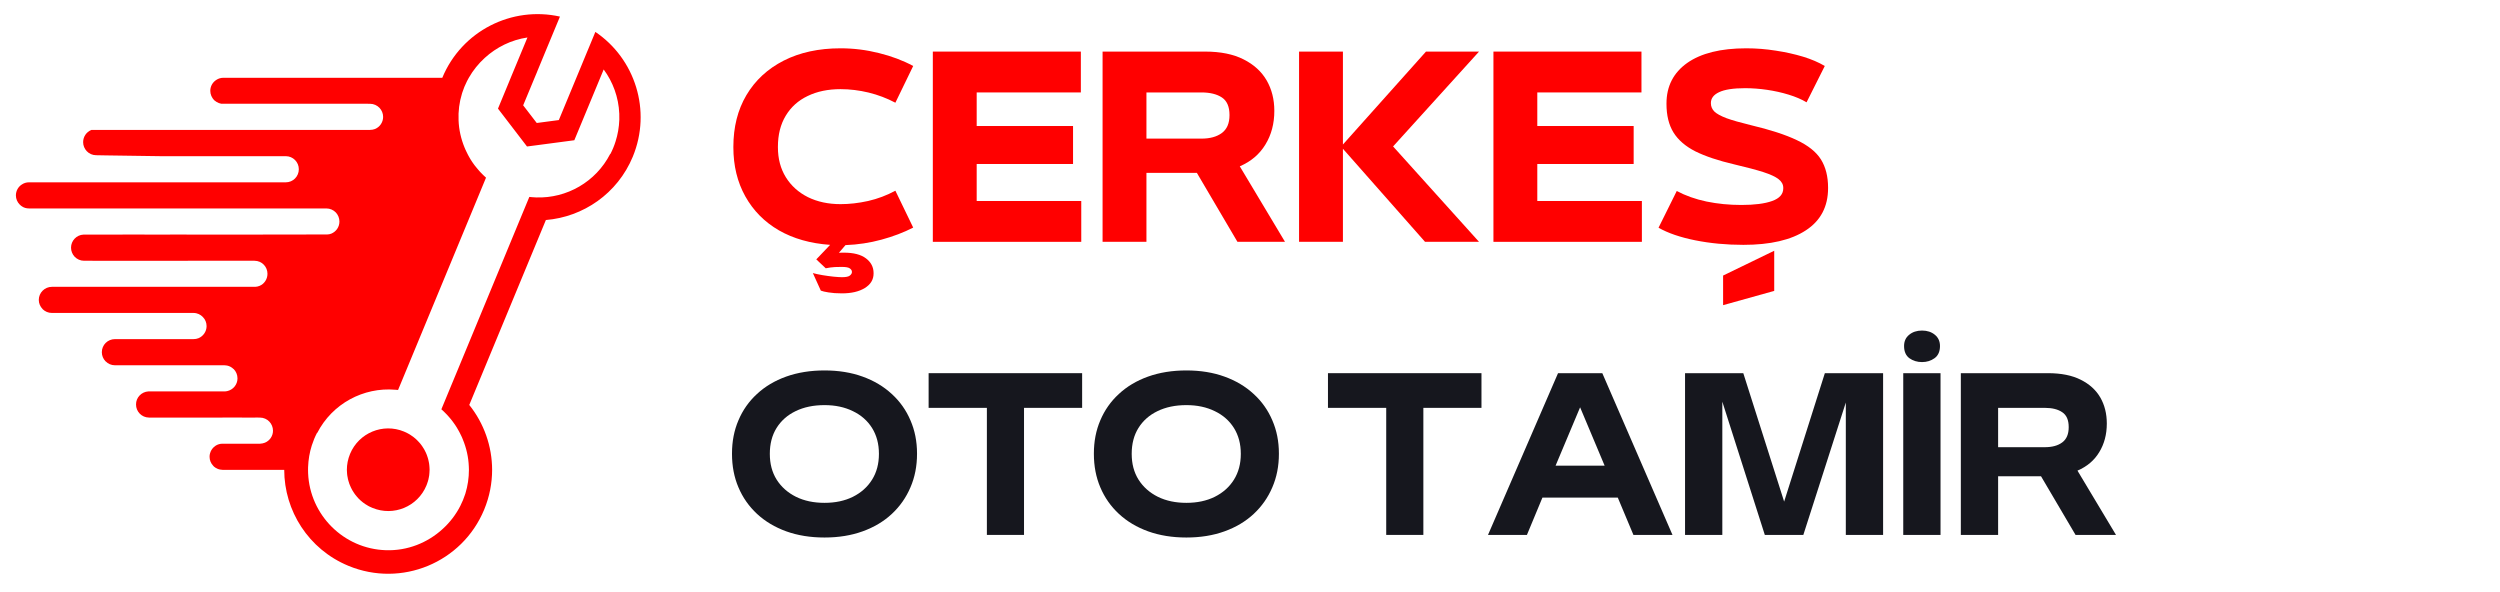 <svg xmlns="http://www.w3.org/2000/svg" xmlns:xlink="http://www.w3.org/1999/xlink" width="380" zoomAndPan="magnify" viewBox="0 0 285 67.5" height="90" preserveAspectRatio="xMidYMid meet" version="1.0"><defs><g/><clipPath id="40af8acfa9"><path d="M 1.812 1.609 L 73.035 1.609 L 73.035 65.41 L 1.812 65.41 Z M 1.812 1.609 " clip-rule="nonzero"/></clipPath></defs><g clip-path="url(#40af8acfa9)"><path fill="#ff0000" d="M 70.602 13.648 C 70.57 14.512 70.426 15.34 70.176 16.121 C 70.02 16.625 69.82 17.105 69.582 17.562 L 69.559 17.555 C 67.918 20.75 64.59 22.621 61.137 22.508 C 60.98 22.504 60.82 22.496 60.664 22.48 C 60.555 22.473 60.449 22.461 60.344 22.449 L 59.305 24.953 L 52.223 42.059 L 51.375 44.102 L 50.316 46.66 C 50.41 46.742 50.504 46.824 50.59 46.91 C 50.637 46.965 50.688 47.02 50.742 47.062 C 50.824 47.141 50.898 47.219 50.977 47.301 C 51.051 47.387 51.129 47.469 51.199 47.551 C 51.277 47.637 51.348 47.723 51.418 47.809 C 51.488 47.895 51.559 47.988 51.625 48.078 C 51.668 48.137 51.711 48.195 51.754 48.258 C 51.793 48.32 51.844 48.383 51.887 48.445 C 52.02 48.641 52.145 48.848 52.258 49.055 C 52.301 49.121 52.34 49.188 52.371 49.258 C 52.445 49.395 52.512 49.531 52.578 49.672 C 52.613 49.738 52.645 49.809 52.676 49.883 C 52.699 49.941 52.73 50.004 52.75 50.066 C 53.176 51.086 53.406 52.141 53.445 53.188 C 53.453 53.316 53.457 53.434 53.457 53.562 C 53.457 54.477 53.324 55.383 53.059 56.246 C 53.047 56.281 53.039 56.312 53.027 56.344 C 52.879 56.805 52.695 57.238 52.477 57.672 C 51.969 58.668 51.285 59.559 50.461 60.305 C 48.746 61.879 46.445 62.805 43.996 62.723 C 39.168 62.574 35.324 58.703 35.125 53.949 C 35.117 53.82 35.117 53.695 35.117 53.562 C 35.117 53.465 35.117 53.363 35.121 53.262 C 35.152 52.402 35.293 51.57 35.543 50.785 C 35.703 50.285 35.902 49.801 36.141 49.344 L 36.164 49.355 C 37.879 46.012 41.438 44.121 45.055 44.43 C 45.164 44.438 45.27 44.449 45.379 44.457 L 45.875 43.262 L 46.43 41.922 L 54.332 22.848 L 55.406 20.254 C 55.312 20.172 55.219 20.082 55.133 20 C 55.086 19.945 55.035 19.891 54.98 19.848 C 54.895 19.773 54.82 19.688 54.746 19.609 C 54.668 19.527 54.59 19.445 54.523 19.355 C 54.449 19.273 54.375 19.188 54.309 19.098 C 54.23 19.012 54.164 18.926 54.094 18.832 C 54.055 18.773 54.012 18.711 53.965 18.652 C 53.926 18.59 53.879 18.531 53.836 18.469 C 53.703 18.27 53.574 18.066 53.461 17.855 C 53.422 17.785 53.387 17.719 53.348 17.648 C 53.277 17.516 53.211 17.375 53.145 17.234 C 53.109 17.168 53.078 17.102 53.047 17.027 C 53.02 16.969 52.996 16.902 52.969 16.844 C 52.547 15.824 52.316 14.77 52.277 13.723 C 52.23 12.68 52.363 11.645 52.668 10.66 C 52.676 10.629 52.684 10.598 52.695 10.57 C 52.844 10.109 53.023 9.668 53.242 9.242 C 53.309 9.117 53.375 8.992 53.445 8.867 C 53.926 8.02 54.543 7.258 55.258 6.605 C 56.598 5.379 58.289 4.543 60.129 4.273 L 58.223 8.867 L 57.973 9.477 L 56.77 12.383 L 60.078 16.699 L 61.137 16.562 L 65.473 15.988 L 68.82 7.918 C 69.871 9.34 70.52 11.082 70.598 12.961 C 70.609 13.188 70.609 13.414 70.602 13.648 Z M 67.871 3.637 L 67.164 5.348 L 66.898 5.984 L 66.203 7.668 L 63.707 13.688 L 61.191 14.02 L 61.137 13.953 L 59.641 12.008 L 60.945 8.867 L 61.238 8.168 L 61.234 8.168 L 62.137 5.98 L 62.84 4.289 L 63.098 3.664 L 63.73 2.145 L 63.832 1.891 C 58.359 0.668 52.637 3.512 50.422 8.867 L 25.465 8.867 C 25.172 8.867 24.898 8.953 24.672 9.102 C 24.246 9.367 23.973 9.828 23.973 10.359 C 23.973 10.77 24.148 11.133 24.406 11.414 C 24.434 11.43 24.457 11.453 24.484 11.473 C 24.539 11.52 24.598 11.57 24.668 11.609 C 24.832 11.715 25.023 11.793 25.23 11.828 L 41.816 11.828 L 42.176 11.832 C 42.176 11.832 42.188 11.832 42.188 11.832 C 42.609 11.832 42.996 12.016 43.262 12.293 C 43.516 12.562 43.676 12.926 43.676 13.324 C 43.676 13.945 43.297 14.48 42.75 14.707 C 42.57 14.773 42.387 14.809 42.188 14.809 C 42.176 14.809 42.176 14.809 42.176 14.809 L 10.43 14.809 C 10.418 14.812 10.406 14.82 10.398 14.82 C 9.855 15.051 9.477 15.578 9.477 16.207 C 9.477 16.609 9.637 16.957 9.887 17.23 C 10.156 17.516 10.535 17.695 10.961 17.695 C 10.969 17.691 10.973 17.695 10.973 17.695 L 12.059 17.715 L 18.312 17.805 L 32.582 17.805 C 33.406 17.805 34.066 18.473 34.066 19.293 C 34.066 20.117 33.406 20.785 32.582 20.785 L 17.512 20.785 L 17.512 20.789 L 13.297 20.789 L 6.637 20.785 L 3.305 20.785 C 3.008 20.785 2.738 20.867 2.504 21.023 C 2.09 21.277 1.812 21.742 1.812 22.277 C 1.812 22.676 1.973 23.031 2.227 23.301 C 2.234 23.309 2.242 23.32 2.258 23.32 C 2.336 23.402 2.41 23.477 2.504 23.527 C 2.734 23.688 3.008 23.762 3.305 23.762 L 37.203 23.762 C 37.629 23.762 38.016 23.941 38.285 24.223 C 38.535 24.492 38.695 24.855 38.695 25.258 C 38.695 25.879 38.316 26.406 37.773 26.633 C 37.617 26.695 37.461 26.727 37.293 26.73 L 35.516 26.73 L 33.953 26.738 L 31.332 26.738 L 27.316 26.746 L 22.539 26.746 L 20.629 26.738 L 20.074 26.738 L 18.043 26.746 L 16.477 26.746 L 16.477 26.738 L 15.922 26.738 L 10.145 26.746 C 10.121 26.738 10.094 26.746 10.074 26.746 L 9.586 26.746 C 9.559 26.738 9.539 26.746 9.512 26.746 C 8.727 26.781 8.098 27.438 8.098 28.234 C 8.098 28.625 8.254 28.996 8.504 29.262 C 8.781 29.551 9.16 29.727 9.586 29.727 L 10.145 29.727 L 15.121 29.734 L 15.594 29.734 L 21.918 29.727 L 29.008 29.727 C 29.438 29.727 29.824 29.902 30.086 30.188 C 30.34 30.457 30.492 30.816 30.492 31.215 C 30.492 31.84 30.117 32.375 29.578 32.594 C 29.426 32.656 29.258 32.691 29.094 32.699 L 6.484 32.699 C 6.484 32.699 6.48 32.699 6.477 32.699 L 5.922 32.699 C 5.922 32.699 5.918 32.699 5.914 32.699 C 5.098 32.699 4.422 33.367 4.422 34.191 C 4.422 34.59 4.586 34.949 4.848 35.223 C 4.848 35.227 4.855 35.234 4.863 35.246 C 5.133 35.512 5.504 35.676 5.914 35.676 L 22.047 35.676 C 22.051 35.676 22.055 35.684 22.059 35.676 C 22.492 35.676 22.871 35.863 23.133 36.148 C 23.395 36.41 23.551 36.777 23.551 37.18 C 23.551 37.797 23.164 38.332 22.629 38.555 C 22.453 38.625 22.258 38.66 22.059 38.66 L 13.102 38.66 C 12.281 38.66 11.609 39.32 11.609 40.148 C 11.609 40.551 11.766 40.906 12.02 41.18 C 12.035 41.188 12.035 41.195 12.055 41.203 C 12.316 41.473 12.691 41.641 13.102 41.641 L 25.59 41.641 C 25.691 41.641 25.785 41.652 25.883 41.672 C 26.164 41.73 26.414 41.867 26.609 42.059 C 26.621 42.062 26.629 42.07 26.641 42.074 C 26.91 42.348 27.074 42.723 27.074 43.137 C 27.074 43.852 26.562 44.449 25.883 44.59 C 25.816 44.602 25.758 44.613 25.688 44.617 L 16.91 44.617 L 16.91 44.621 C 16.129 44.668 15.496 45.32 15.508 46.113 C 15.508 46.508 15.656 46.867 15.918 47.141 C 15.922 47.148 15.93 47.16 15.934 47.16 C 16.203 47.43 16.562 47.594 16.969 47.602 C 16.98 47.605 16.984 47.605 16.992 47.605 L 22.961 47.605 L 25.883 47.602 L 27.379 47.602 L 28.535 47.605 L 29.094 47.605 L 29.094 47.598 L 29.617 47.605 C 29.617 47.605 29.625 47.605 29.629 47.605 C 30.055 47.605 30.438 47.781 30.707 48.066 C 30.957 48.328 31.121 48.699 31.121 49.102 C 31.121 49.715 30.738 50.25 30.195 50.469 C 30.027 50.531 29.848 50.574 29.66 50.582 L 25.375 50.582 C 25.086 50.582 24.812 50.66 24.578 50.812 C 24.277 51.008 24.043 51.312 23.949 51.664 C 23.906 51.793 23.891 51.93 23.891 52.07 C 23.891 52.469 24.043 52.824 24.305 53.098 C 24.312 53.105 24.316 53.121 24.332 53.125 L 24.391 53.191 C 24.453 53.23 24.508 53.285 24.578 53.328 C 24.742 53.43 24.926 53.508 25.129 53.535 C 25.203 53.551 25.293 53.562 25.375 53.562 L 32.402 53.562 C 32.402 58.211 35.156 62.617 39.719 64.504 C 45.762 67.008 52.691 64.145 55.195 58.098 C 55.809 56.617 56.102 55.074 56.102 53.562 C 56.098 50.871 55.172 48.254 53.496 46.164 L 61.137 27.719 L 62.23 25.082 C 66.48 24.734 70.391 22.078 72.137 17.867 C 74.309 12.617 72.402 6.695 67.871 3.637 " fill-opacity="1" fill-rule="nonzero"/></g><path fill="#ff0000" d="M 48.957 53.234 C 48.957 53.215 48.953 53.195 48.953 53.18 C 48.949 53.133 48.945 53.086 48.941 53.047 L 48.941 53.035 C 48.934 52.973 48.926 52.914 48.918 52.852 C 48.906 52.785 48.895 52.723 48.883 52.66 C 48.879 52.629 48.871 52.602 48.863 52.57 C 48.863 52.555 48.859 52.543 48.855 52.531 C 48.844 52.469 48.824 52.406 48.812 52.344 C 48.793 52.281 48.777 52.219 48.758 52.16 C 48.734 52.086 48.711 52.012 48.684 51.938 C 48.668 51.902 48.656 51.867 48.645 51.832 C 48.625 51.797 48.613 51.758 48.598 51.719 L 48.598 51.715 C 48.562 51.648 48.535 51.578 48.504 51.512 C 48.5 51.508 48.496 51.504 48.496 51.496 C 48.496 51.496 48.492 51.492 48.492 51.492 C 48.488 51.484 48.484 51.473 48.48 51.465 C 48.449 51.402 48.414 51.336 48.383 51.273 C 48.352 51.219 48.32 51.164 48.285 51.109 C 48.281 51.105 48.277 51.098 48.273 51.094 C 48.23 51.027 48.191 50.961 48.148 50.895 C 48.129 50.859 48.102 50.828 48.078 50.797 C 48.059 50.766 48.031 50.738 48.012 50.703 C 47.969 50.652 47.934 50.602 47.891 50.551 C 47.875 50.531 47.859 50.512 47.84 50.492 C 47.797 50.441 47.75 50.391 47.703 50.344 C 47.648 50.285 47.598 50.227 47.539 50.172 C 47.496 50.129 47.457 50.09 47.41 50.051 C 47.328 49.973 47.234 49.898 47.145 49.828 C 47.047 49.758 46.957 49.688 46.855 49.625 C 46.824 49.602 46.797 49.582 46.762 49.562 C 46.734 49.543 46.699 49.523 46.668 49.504 C 46.629 49.48 46.59 49.457 46.551 49.438 C 46.5 49.406 46.449 49.383 46.402 49.359 C 46.293 49.301 46.176 49.246 46.059 49.199 C 43.656 48.203 40.902 49.344 39.906 51.746 C 39.66 52.344 39.543 52.957 39.543 53.562 C 39.543 53.676 39.551 53.785 39.562 53.895 C 39.562 53.938 39.566 53.984 39.57 54.027 C 39.574 54.043 39.574 54.059 39.574 54.07 C 39.582 54.113 39.586 54.152 39.59 54.199 C 39.594 54.223 39.598 54.254 39.602 54.277 C 39.609 54.344 39.625 54.402 39.641 54.469 C 39.645 54.508 39.652 54.543 39.66 54.586 C 39.684 54.668 39.703 54.75 39.723 54.832 C 39.734 54.871 39.75 54.91 39.762 54.949 C 39.773 54.988 39.785 55.027 39.797 55.066 C 39.797 55.066 39.797 55.07 39.801 55.074 C 39.801 55.082 39.805 55.094 39.805 55.098 C 39.824 55.137 39.84 55.18 39.852 55.223 C 39.859 55.242 39.867 55.262 39.879 55.285 C 39.887 55.305 39.895 55.32 39.902 55.34 C 39.926 55.406 39.957 55.473 39.988 55.539 C 39.988 55.539 39.988 55.543 39.992 55.551 C 40.039 55.645 40.086 55.734 40.133 55.828 C 40.145 55.844 40.152 55.859 40.164 55.879 C 40.168 55.887 40.168 55.891 40.172 55.898 C 40.176 55.902 40.18 55.91 40.184 55.918 C 40.188 55.922 40.191 55.926 40.191 55.93 C 40.191 55.934 40.195 55.945 40.199 55.949 C 40.199 55.953 40.203 55.957 40.211 55.957 C 40.234 56 40.258 56.039 40.289 56.086 C 40.328 56.152 40.375 56.219 40.422 56.285 C 40.453 56.328 40.488 56.375 40.523 56.422 C 40.574 56.488 40.629 56.555 40.684 56.617 C 40.738 56.684 40.793 56.746 40.852 56.809 C 41.016 56.977 41.188 57.133 41.375 57.277 C 41.469 57.348 41.562 57.414 41.66 57.48 L 41.664 57.48 C 41.746 57.535 41.836 57.586 41.926 57.641 C 41.973 57.668 42.02 57.695 42.07 57.723 C 42.105 57.742 42.145 57.758 42.188 57.777 C 42.273 57.82 42.363 57.863 42.457 57.898 C 44.859 58.895 47.613 57.758 48.609 55.355 C 48.645 55.277 48.668 55.203 48.695 55.129 C 48.723 55.059 48.746 54.984 48.766 54.906 C 48.773 54.906 48.773 54.906 48.773 54.902 C 48.785 54.855 48.797 54.809 48.809 54.766 C 48.82 54.723 48.828 54.68 48.844 54.641 C 48.848 54.617 48.852 54.594 48.855 54.574 C 48.863 54.539 48.871 54.512 48.875 54.48 C 48.879 54.457 48.883 54.434 48.891 54.406 C 48.891 54.402 48.891 54.398 48.891 54.391 C 48.895 54.383 48.895 54.375 48.895 54.371 C 48.906 54.324 48.914 54.277 48.922 54.234 C 48.93 54.176 48.934 54.117 48.941 54.059 C 48.941 54.043 48.945 54.027 48.945 54.012 C 48.953 53.961 48.953 53.914 48.957 53.859 C 48.957 53.828 48.961 53.797 48.961 53.762 C 48.965 53.703 48.973 53.629 48.973 53.562 C 48.973 53.496 48.965 53.43 48.965 53.363 C 48.961 53.324 48.961 53.277 48.957 53.234 " fill-opacity="1" fill-rule="nonzero"/><g fill="#ff0000" fill-opacity="1"><g transform="translate(82.557, 27.569)"><g><path d="M 19.516 -5.828 L 21.547 -1.625 C 20.473 -1.07 19.27 -0.613 17.938 -0.25 C 16.613 0.113 15.242 0.32 13.828 0.375 L 13.078 1.25 C 13.203 1.238 13.312 1.234 13.406 1.234 C 13.5 1.234 13.582 1.234 13.656 1.234 C 14.758 1.234 15.598 1.453 16.172 1.891 C 16.742 2.328 17.031 2.883 17.031 3.562 L 17.031 3.609 C 17.031 4.305 16.695 4.859 16.031 5.266 C 15.375 5.672 14.504 5.875 13.422 5.875 C 12.816 5.875 12.305 5.836 11.891 5.766 C 11.484 5.703 11.191 5.633 11.016 5.562 L 10.109 3.562 C 10.41 3.645 10.773 3.723 11.203 3.797 C 11.629 3.867 12.047 3.926 12.453 3.969 C 12.867 4.008 13.191 4.031 13.422 4.031 C 13.879 4.031 14.18 3.969 14.328 3.844 C 14.484 3.719 14.562 3.586 14.562 3.453 L 14.562 3.422 C 14.562 3.273 14.484 3.145 14.328 3.031 C 14.172 2.914 13.859 2.859 13.391 2.859 C 13.234 2.859 12.977 2.863 12.625 2.875 C 12.281 2.895 11.93 2.941 11.578 3.016 L 10.5 2 L 12.078 0.344 C 9.836 0.188 7.891 -0.363 6.234 -1.312 C 4.586 -2.27 3.312 -3.562 2.406 -5.188 C 1.5 -6.812 1.047 -8.676 1.047 -10.781 L 1.047 -10.828 C 1.047 -13.078 1.539 -15.039 2.531 -16.719 C 3.531 -18.406 4.945 -19.719 6.781 -20.656 C 8.625 -21.594 10.785 -22.062 13.266 -22.062 C 14.754 -22.062 16.219 -21.879 17.656 -21.516 C 19.094 -21.16 20.391 -20.672 21.547 -20.047 L 19.516 -15.859 C 18.555 -16.367 17.539 -16.754 16.469 -17.016 C 15.395 -17.273 14.328 -17.406 13.266 -17.406 C 11.836 -17.406 10.586 -17.145 9.516 -16.625 C 8.441 -16.113 7.609 -15.363 7.016 -14.375 C 6.422 -13.395 6.125 -12.211 6.125 -10.828 L 6.125 -10.781 C 6.125 -9.477 6.426 -8.336 7.031 -7.359 C 7.633 -6.391 8.473 -5.633 9.547 -5.094 C 10.629 -4.562 11.867 -4.297 13.266 -4.297 C 14.273 -4.297 15.32 -4.414 16.406 -4.656 C 17.5 -4.906 18.535 -5.297 19.516 -5.828 Z M 19.516 -5.828 "/></g></g></g><g fill="#ff0000" fill-opacity="1"><g transform="translate(104.983, 27.569)"><g><path d="M 18.281 0 L 1.359 0 L 1.359 -21.688 L 18.234 -21.688 L 18.234 -17.031 L 6.359 -17.031 L 6.359 -13.203 L 17.344 -13.203 L 17.344 -8.875 L 6.359 -8.875 L 6.359 -4.656 L 18.281 -4.656 Z M 18.281 0 "/></g></g></g><g fill="#ff0000" fill-opacity="1"><g transform="translate(124.335, 27.569)"><g><path d="M 17 -8.609 L 22.156 0 L 16.734 0 L 12.109 -7.859 L 6.359 -7.859 L 6.359 0 L 1.359 0 L 1.359 -21.688 L 13.047 -21.688 C 14.805 -21.688 16.27 -21.391 17.438 -20.797 C 18.602 -20.211 19.477 -19.414 20.062 -18.406 C 20.645 -17.395 20.938 -16.238 20.938 -14.938 L 20.938 -14.922 C 20.938 -13.473 20.598 -12.195 19.922 -11.094 C 19.254 -9.988 18.281 -9.16 17 -8.609 Z M 12.625 -17.031 L 6.359 -17.031 L 6.359 -11.766 L 12.625 -11.766 C 13.602 -11.766 14.379 -11.977 14.953 -12.406 C 15.535 -12.832 15.828 -13.508 15.828 -14.438 L 15.828 -14.469 C 15.828 -15.406 15.539 -16.066 14.969 -16.453 C 14.395 -16.836 13.613 -17.031 12.625 -17.031 Z M 12.625 -17.031 "/></g></g></g><g fill="#ff0000" fill-opacity="1"><g transform="translate(146.734, 27.569)"><g><path d="M 15.828 -21.688 L 21.875 -21.688 L 12.078 -10.875 L 21.875 0 L 15.719 0 L 6.359 -10.609 L 6.359 0 L 1.359 0 L 1.359 -21.688 L 6.359 -21.688 L 6.359 -11.094 Z M 15.828 -21.688 "/></g></g></g><g fill="#ff0000" fill-opacity="1"><g transform="translate(168.893, 27.569)"><g><path d="M 18.281 0 L 1.359 0 L 1.359 -21.688 L 18.234 -21.688 L 18.234 -17.031 L 6.359 -17.031 L 6.359 -13.203 L 17.344 -13.203 L 17.344 -8.875 L 6.359 -8.875 L 6.359 -4.656 L 18.281 -4.656 Z M 18.281 0 "/></g></g></g><g fill="#ff0000" fill-opacity="1"><g transform="translate(188.245, 27.569)"><g><path d="M 10.5 0.344 C 8.562 0.344 6.734 0.172 5.016 -0.172 C 3.305 -0.516 1.91 -0.992 0.828 -1.609 L 2.906 -5.797 C 3.895 -5.266 5.023 -4.863 6.297 -4.594 C 7.566 -4.332 8.891 -4.203 10.266 -4.203 C 11.766 -4.203 12.938 -4.352 13.781 -4.656 C 14.625 -4.957 15.047 -5.438 15.047 -6.094 L 15.047 -6.156 C 15.047 -6.539 14.867 -6.867 14.516 -7.141 C 14.16 -7.422 13.578 -7.691 12.766 -7.953 C 11.953 -8.211 10.852 -8.504 9.469 -8.828 C 7.645 -9.254 6.164 -9.75 5.031 -10.312 C 3.906 -10.883 3.07 -11.602 2.531 -12.469 C 2 -13.332 1.734 -14.414 1.734 -15.719 L 1.734 -15.766 C 1.734 -17.734 2.52 -19.273 4.094 -20.391 C 5.676 -21.504 7.922 -22.062 10.828 -22.062 C 11.961 -22.062 13.082 -21.973 14.188 -21.797 C 15.301 -21.629 16.336 -21.398 17.297 -21.109 C 18.254 -20.816 19.082 -20.461 19.781 -20.047 L 17.703 -15.906 C 17.129 -16.25 16.445 -16.539 15.656 -16.781 C 14.875 -17.02 14.055 -17.203 13.203 -17.328 C 12.348 -17.453 11.508 -17.516 10.688 -17.516 C 9.352 -17.516 8.367 -17.363 7.734 -17.062 C 7.109 -16.77 6.797 -16.359 6.797 -15.828 L 6.797 -15.797 C 6.797 -15.441 6.926 -15.129 7.188 -14.859 C 7.457 -14.598 7.922 -14.344 8.578 -14.094 C 9.242 -13.852 10.156 -13.594 11.312 -13.312 C 13.551 -12.781 15.312 -12.207 16.594 -11.594 C 17.883 -10.988 18.801 -10.254 19.344 -9.391 C 19.883 -8.523 20.156 -7.453 20.156 -6.172 L 20.156 -6.125 C 20.156 -4.02 19.312 -2.414 17.625 -1.312 C 15.945 -0.207 13.57 0.344 10.5 0.344 Z M 14.016 5.594 L 8.188 7.219 L 8.188 3.844 L 14.016 1.016 Z M 14.016 5.594 "/></g></g></g><g fill="#ff0000" fill-opacity="1"><g transform="translate(209.476, 27.569)"><g/></g></g><g fill="#16171e" fill-opacity="1"><g transform="translate(82.557, 60.98)"><g><path d="M 11.438 0.297 C 9.832 0.297 8.379 0.062 7.078 -0.406 C 5.785 -0.875 4.676 -1.535 3.75 -2.391 C 2.82 -3.254 2.113 -4.266 1.625 -5.422 C 1.133 -6.578 0.891 -7.848 0.891 -9.234 L 0.891 -9.281 C 0.891 -10.656 1.133 -11.914 1.625 -13.062 C 2.113 -14.219 2.816 -15.219 3.734 -16.062 C 4.648 -16.914 5.758 -17.578 7.062 -18.047 C 8.375 -18.516 9.832 -18.75 11.438 -18.75 C 13.039 -18.75 14.488 -18.516 15.781 -18.047 C 17.082 -17.578 18.191 -16.914 19.109 -16.062 C 20.035 -15.219 20.742 -14.219 21.234 -13.062 C 21.734 -11.914 21.984 -10.656 21.984 -9.281 L 21.984 -9.234 C 21.984 -7.848 21.734 -6.578 21.234 -5.422 C 20.742 -4.266 20.035 -3.254 19.109 -2.391 C 18.191 -1.535 17.082 -0.875 15.781 -0.406 C 14.488 0.062 13.039 0.297 11.438 0.297 Z M 11.438 -3.656 C 12.664 -3.656 13.742 -3.883 14.672 -4.344 C 15.609 -4.812 16.336 -5.461 16.859 -6.297 C 17.379 -7.129 17.641 -8.109 17.641 -9.234 L 17.641 -9.25 C 17.641 -10.375 17.379 -11.352 16.859 -12.188 C 16.336 -13.02 15.609 -13.66 14.672 -14.109 C 13.742 -14.566 12.664 -14.797 11.438 -14.797 C 10.176 -14.797 9.078 -14.566 8.141 -14.109 C 7.211 -13.66 6.488 -13.02 5.969 -12.188 C 5.457 -11.363 5.203 -10.383 5.203 -9.25 L 5.203 -9.234 C 5.203 -8.109 5.461 -7.129 5.984 -6.297 C 6.516 -5.461 7.25 -4.812 8.188 -4.344 C 9.125 -3.883 10.207 -3.656 11.438 -3.656 Z M 11.438 -3.656 "/></g></g></g><g fill="#16171e" fill-opacity="1"><g transform="translate(105.41, 60.98)"><g><path d="M 11.328 0 L 7.094 0 L 7.094 -14.484 L 0.453 -14.484 L 0.453 -18.438 L 17.953 -18.438 L 17.953 -14.484 L 11.328 -14.484 Z M 11.328 0 "/></g></g></g><g fill="#16171e" fill-opacity="1"><g transform="translate(123.811, 60.98)"><g><path d="M 11.438 0.297 C 9.832 0.297 8.379 0.062 7.078 -0.406 C 5.785 -0.875 4.676 -1.535 3.75 -2.391 C 2.82 -3.254 2.113 -4.266 1.625 -5.422 C 1.133 -6.578 0.891 -7.848 0.891 -9.234 L 0.891 -9.281 C 0.891 -10.656 1.133 -11.914 1.625 -13.062 C 2.113 -14.219 2.816 -15.219 3.734 -16.062 C 4.648 -16.914 5.758 -17.578 7.062 -18.047 C 8.375 -18.516 9.832 -18.75 11.438 -18.75 C 13.039 -18.75 14.488 -18.516 15.781 -18.047 C 17.082 -17.578 18.191 -16.914 19.109 -16.062 C 20.035 -15.219 20.742 -14.219 21.234 -13.062 C 21.734 -11.914 21.984 -10.656 21.984 -9.281 L 21.984 -9.234 C 21.984 -7.848 21.734 -6.578 21.234 -5.422 C 20.742 -4.266 20.035 -3.254 19.109 -2.391 C 18.191 -1.535 17.082 -0.875 15.781 -0.406 C 14.488 0.062 13.039 0.297 11.438 0.297 Z M 11.438 -3.656 C 12.664 -3.656 13.742 -3.883 14.672 -4.344 C 15.609 -4.812 16.336 -5.461 16.859 -6.297 C 17.379 -7.129 17.641 -8.109 17.641 -9.234 L 17.641 -9.25 C 17.641 -10.375 17.379 -11.352 16.859 -12.188 C 16.336 -13.02 15.609 -13.66 14.672 -14.109 C 13.742 -14.566 12.664 -14.797 11.438 -14.797 C 10.176 -14.797 9.078 -14.566 8.141 -14.109 C 7.211 -13.66 6.488 -13.02 5.969 -12.188 C 5.457 -11.363 5.203 -10.383 5.203 -9.25 L 5.203 -9.234 C 5.203 -8.109 5.461 -7.129 5.984 -6.297 C 6.516 -5.461 7.25 -4.812 8.188 -4.344 C 9.125 -3.883 10.207 -3.656 11.438 -3.656 Z M 11.438 -3.656 "/></g></g></g><g fill="#16171e" fill-opacity="1"><g transform="translate(146.664, 60.98)"><g/></g></g><g fill="#16171e" fill-opacity="1"><g transform="translate(150.935, 60.98)"><g><path d="M 11.328 0 L 7.094 0 L 7.094 -14.484 L 0.453 -14.484 L 0.453 -18.438 L 17.953 -18.438 L 17.953 -14.484 L 11.328 -14.484 Z M 11.328 0 "/></g></g></g><g fill="#16171e" fill-opacity="1"><g transform="translate(169.335, 60.98)"><g><path d="M 21.328 0 L 16.875 0 L 15.094 -4.25 L 6.5 -4.25 L 4.734 0 L 0.297 0 L 8.281 -18.438 L 13.328 -18.438 Z M 13.594 -7.891 L 10.797 -14.547 L 8 -7.891 Z M 13.594 -7.891 "/></g></g></g><g fill="#16171e" fill-opacity="1"><g transform="translate(190.939, 60.98)"><g><path d="M 12.453 -3.797 L 17.094 -18.438 L 23.734 -18.438 L 23.734 0 L 19.484 0 L 19.484 -15.094 L 14.641 0 L 10.25 0 L 5.406 -15.188 L 5.406 0 L 1.156 0 L 1.156 -18.438 L 7.797 -18.438 Z M 12.453 -3.797 "/></g></g></g><g fill="#16171e" fill-opacity="1"><g transform="translate(215.814, 60.98)"><g><path d="M 3.297 -19.703 C 2.754 -19.703 2.273 -19.848 1.859 -20.141 C 1.453 -20.441 1.25 -20.906 1.25 -21.531 C 1.25 -22.07 1.441 -22.5 1.828 -22.812 C 2.211 -23.133 2.703 -23.297 3.297 -23.297 C 3.891 -23.297 4.379 -23.133 4.766 -22.812 C 5.148 -22.5 5.344 -22.07 5.344 -21.531 C 5.344 -20.906 5.133 -20.441 4.719 -20.141 C 4.312 -19.848 3.836 -19.703 3.297 -19.703 Z M 5.406 0 L 1.156 0 L 1.156 -18.438 L 5.406 -18.438 Z M 5.406 0 "/></g></g></g><g fill="#16171e" fill-opacity="1"><g transform="translate(222.379, 60.98)"><g><path d="M 14.453 -7.328 L 18.844 0 L 14.234 0 L 10.297 -6.688 L 5.406 -6.688 L 5.406 0 L 1.156 0 L 1.156 -18.438 L 11.094 -18.438 C 12.594 -18.438 13.836 -18.188 14.828 -17.688 C 15.828 -17.188 16.57 -16.508 17.062 -15.656 C 17.551 -14.801 17.797 -13.816 17.797 -12.703 L 17.797 -12.688 C 17.797 -11.457 17.508 -10.375 16.938 -9.438 C 16.375 -8.5 15.547 -7.797 14.453 -7.328 Z M 10.734 -14.484 L 5.406 -14.484 L 5.406 -10 L 10.734 -10 C 11.566 -10 12.227 -10.18 12.719 -10.547 C 13.207 -10.91 13.453 -11.488 13.453 -12.281 L 13.453 -12.297 C 13.453 -13.098 13.207 -13.66 12.719 -13.984 C 12.238 -14.316 11.578 -14.484 10.734 -14.484 Z M 10.734 -14.484 "/></g></g></g></svg>